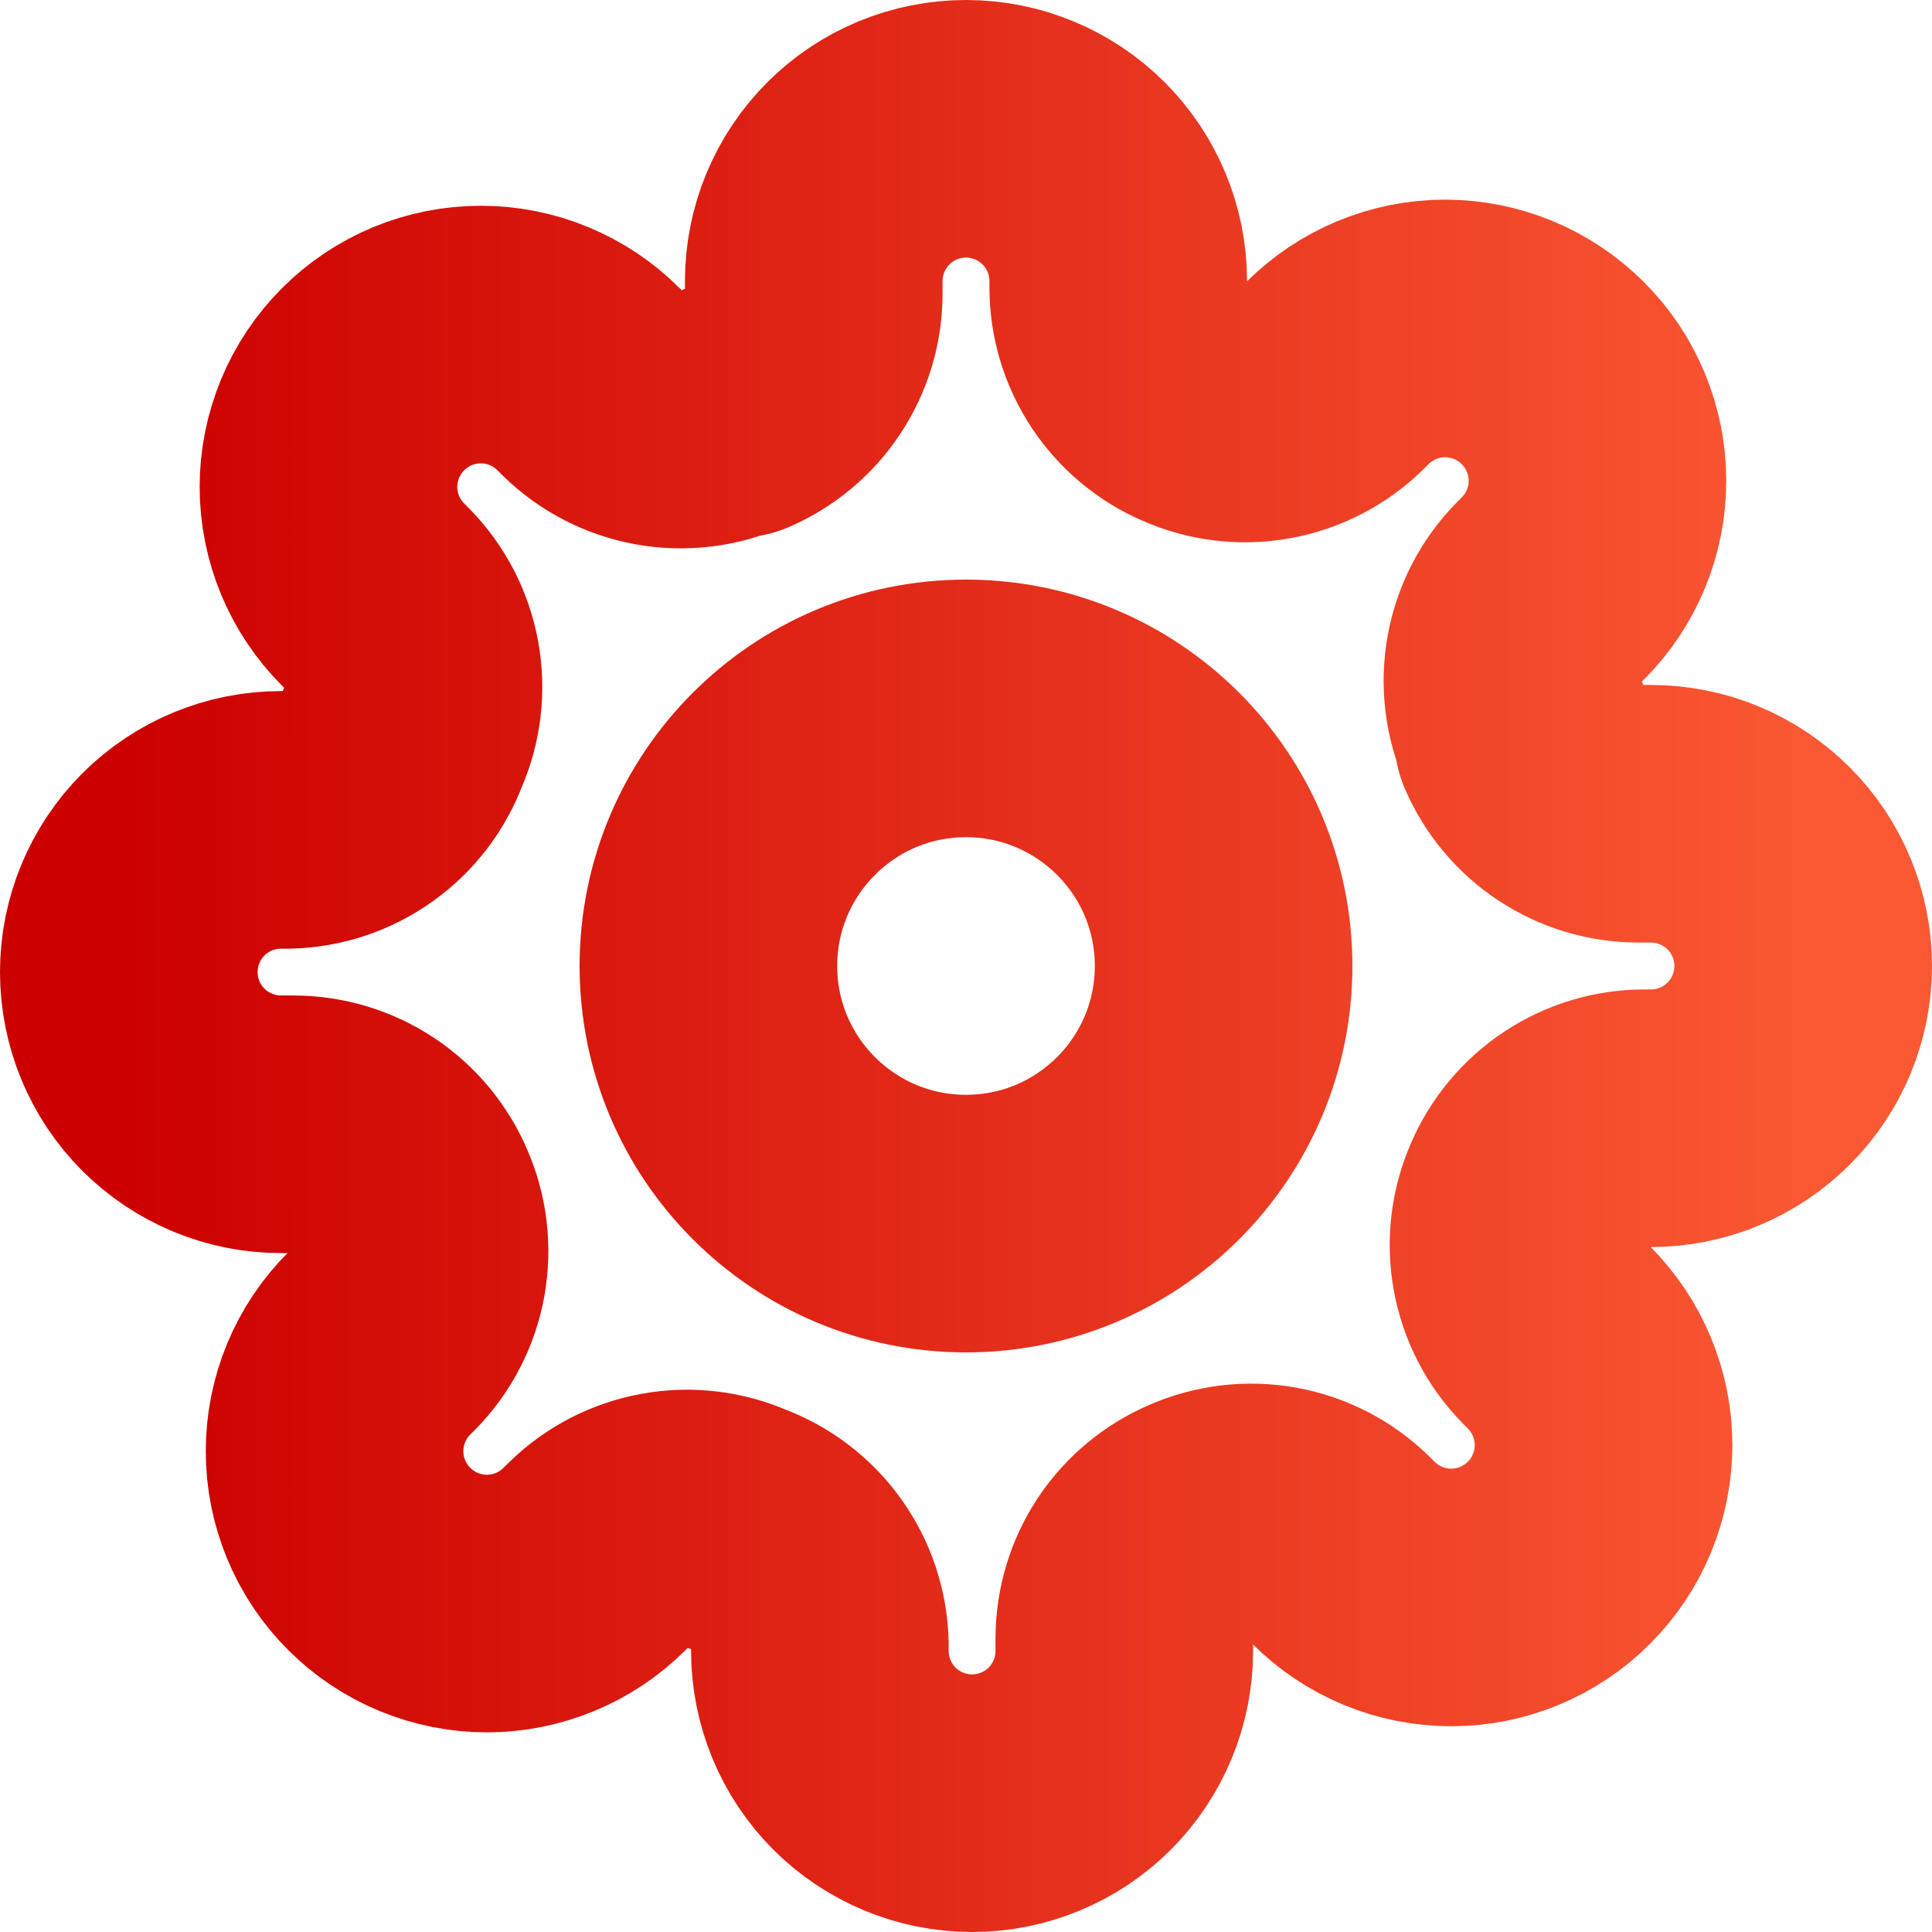 <svg width="30" height="30" viewBox="0 0 30 30" fill="none" xmlns="http://www.w3.org/2000/svg">
<path d="M15 19C17.209 19 19 17.209 19 15C19 12.791 17.209 11 15 11C12.791 11 11 12.791 11 15C11 17.209 12.791 19 15 19Z" stroke="url(#paint0_linear_7503_57805)" stroke-width="4" stroke-linecap="round" stroke-linejoin="round"/>
<path d="M23.745 18.546C23.588 18.902 23.541 19.297 23.611 19.681C23.68 20.064 23.863 20.418 24.136 20.696L24.206 20.767C24.426 20.987 24.601 21.247 24.719 21.534C24.838 21.821 24.9 22.129 24.9 22.439C24.9 22.75 24.838 23.058 24.719 23.345C24.601 23.632 24.426 23.892 24.206 24.112C23.987 24.332 23.726 24.506 23.439 24.625C23.152 24.744 22.845 24.805 22.534 24.805C22.224 24.805 21.916 24.744 21.629 24.625C21.342 24.506 21.081 24.332 20.862 24.112L20.791 24.041C20.512 23.768 20.159 23.586 19.775 23.516C19.392 23.447 18.997 23.494 18.64 23.651C18.291 23.801 17.992 24.049 17.782 24.366C17.572 24.684 17.46 25.055 17.458 25.436V25.636C17.458 26.263 17.209 26.864 16.766 27.308C16.323 27.751 15.721 28 15.095 28C14.468 28 13.867 27.751 13.423 27.308C12.98 26.864 12.731 26.263 12.731 25.636V25.53C12.722 25.139 12.595 24.759 12.367 24.441C12.14 24.123 11.822 23.881 11.454 23.745C11.098 23.588 10.703 23.541 10.319 23.611C9.936 23.68 9.582 23.863 9.304 24.136L9.233 24.206C9.013 24.426 8.753 24.601 8.466 24.719C8.179 24.838 7.871 24.9 7.56 24.9C7.25 24.9 6.942 24.838 6.655 24.719C6.368 24.601 6.108 24.426 5.888 24.206C5.668 23.987 5.494 23.726 5.375 23.439C5.256 23.152 5.195 22.845 5.195 22.534C5.195 22.224 5.256 21.916 5.375 21.629C5.494 21.342 5.668 21.081 5.888 20.862L5.959 20.791C6.232 20.512 6.414 20.159 6.484 19.775C6.553 19.392 6.506 18.997 6.349 18.64C6.199 18.291 5.951 17.992 5.633 17.782C5.316 17.572 4.945 17.46 4.565 17.458H4.364C3.737 17.458 3.136 17.209 2.692 16.766C2.249 16.323 2 15.721 2 15.095C2 14.468 2.249 13.867 2.692 13.423C3.136 12.98 3.737 12.731 4.364 12.731H4.47C4.861 12.722 5.241 12.595 5.559 12.367C5.877 12.14 6.119 11.822 6.255 11.454C6.412 11.098 6.459 10.703 6.389 10.319C6.32 9.936 6.137 9.582 5.865 9.304L5.794 9.233C5.574 9.013 5.4 8.753 5.281 8.466C5.162 8.179 5.1 7.871 5.1 7.56C5.1 7.25 5.162 6.942 5.281 6.655C5.4 6.368 5.574 6.108 5.794 5.888C6.013 5.668 6.274 5.494 6.561 5.375C6.848 5.256 7.155 5.195 7.466 5.195C7.777 5.195 8.084 5.256 8.371 5.375C8.658 5.494 8.919 5.668 9.138 5.888L9.209 5.959C9.488 6.232 9.841 6.414 10.225 6.484C10.608 6.553 11.004 6.506 11.36 6.349H11.454C11.804 6.199 12.102 5.951 12.312 5.633C12.522 5.316 12.635 4.945 12.636 4.565V4.364C12.636 3.737 12.885 3.136 13.329 2.692C13.772 2.249 14.373 2 15 2C15.627 2 16.228 2.249 16.671 2.692C17.115 3.136 17.364 3.737 17.364 4.364V4.47C17.365 4.85 17.478 5.222 17.688 5.539C17.898 5.856 18.196 6.105 18.546 6.255C18.902 6.412 19.297 6.459 19.681 6.389C20.064 6.32 20.418 6.137 20.696 5.865L20.767 5.794C20.987 5.574 21.247 5.4 21.534 5.281C21.821 5.162 22.129 5.1 22.439 5.1C22.75 5.1 23.058 5.162 23.345 5.281C23.632 5.4 23.892 5.574 24.112 5.794C24.332 6.013 24.506 6.274 24.625 6.561C24.744 6.848 24.805 7.155 24.805 7.466C24.805 7.777 24.744 8.084 24.625 8.371C24.506 8.658 24.332 8.919 24.112 9.138L24.041 9.209C23.768 9.488 23.586 9.841 23.516 10.225C23.447 10.608 23.494 11.004 23.651 11.36V11.454C23.801 11.804 24.049 12.102 24.366 12.312C24.684 12.522 25.055 12.635 25.436 12.636H25.636C26.263 12.636 26.864 12.885 27.308 13.329C27.751 13.772 28 14.373 28 15C28 15.627 27.751 16.228 27.308 16.671C26.864 17.115 26.263 17.364 25.636 17.364H25.53C25.15 17.365 24.778 17.478 24.461 17.688C24.144 17.898 23.895 18.196 23.745 18.546Z" stroke="url(#paint1_linear_7503_57805)" stroke-width="4" stroke-linecap="round" stroke-linejoin="round"/>
<defs>
<linearGradient id="paint0_linear_7503_57805" x1="2" y1="15" x2="28" y2="15" gradientUnits="userSpaceOnUse">
<stop stop-color="#CC0000"/>
<stop offset="1" stop-color="#FA5833"/>
</linearGradient>
<linearGradient id="paint1_linear_7503_57805" x1="2" y1="15" x2="28" y2="15" gradientUnits="userSpaceOnUse">
<stop stop-color="#CC0000"/>
<stop offset="1" stop-color="#FA5833"/>
</linearGradient>
</defs>
</svg>
